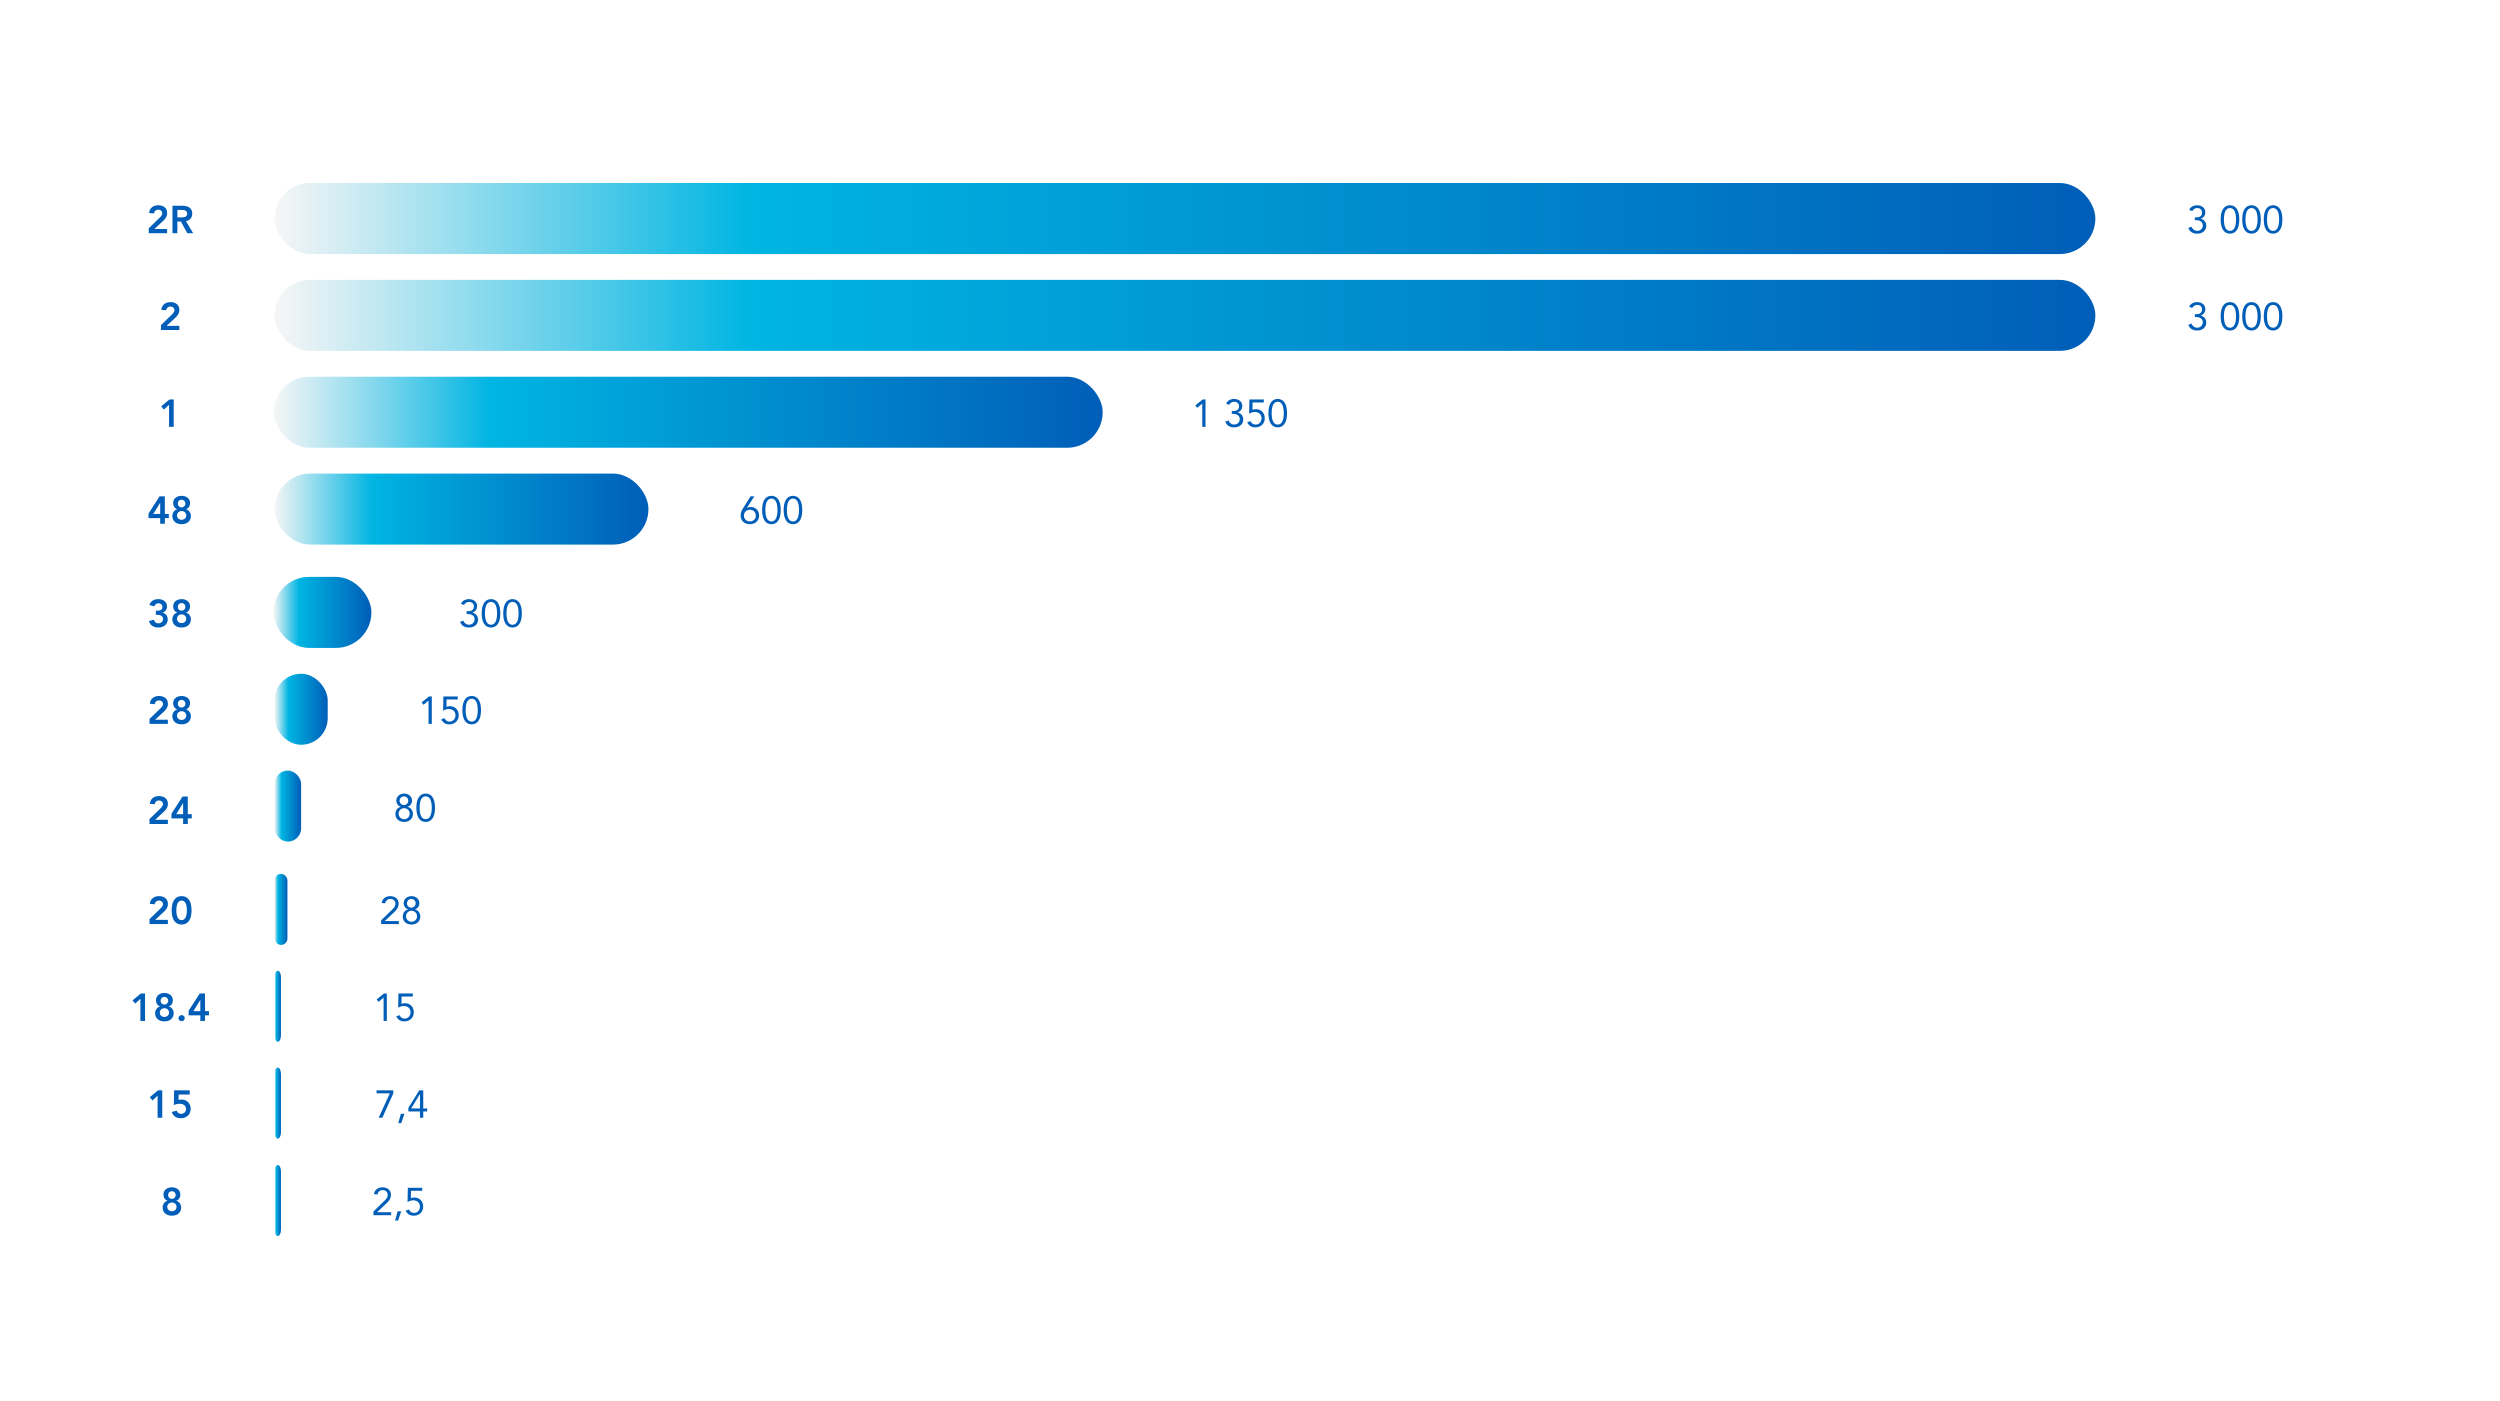 <svg xmlns="http://www.w3.org/2000/svg" xmlns:xlink="http://www.w3.org/1999/xlink" viewBox="0 0 387.192 216.978"><defs><linearGradient id="a" x1="42.518" y1="33.846" x2="324.525" y2="33.846" gradientUnits="userSpaceOnUse"><stop offset="0" stop-color="#f6f6f6"/><stop offset=".261" stop-color="#00b5e2"/><stop offset="1" stop-color="#005eb8"/></linearGradient><linearGradient id="b" x1="42.518" y1="48.846" x2="324.525" y2="48.846" xlink:href="#a"/><linearGradient id="c" x1="42.432" y1="63.846" x2="170.78" y2="63.846" xlink:href="#a"/><linearGradient id="d" x1="42.518" y1="78.847" x2="100.429" y2="78.847" xlink:href="#a"/><linearGradient id="e" x1="42.346" y1="94.847" x2="57.522" y2="94.847" xlink:href="#a"/><linearGradient id="f" x1="42.52" y1="109.847" x2="50.752" y2="109.847" xlink:href="#a"/><linearGradient id="g" x1="42.518" y1="124.847" x2="46.636" y2="124.847" xlink:href="#a"/><linearGradient id="h" x1="42.518" y1="140.846" x2="44.514" y2="140.846" xlink:href="#a"/><linearGradient id="i" x1="42.518" y1="155.846" x2="43.516" y2="155.846" xlink:href="#a"/><linearGradient id="j" x1="42.518" y1="170.846" x2="43.516" y2="170.846" xlink:href="#a"/><linearGradient id="k" x1="42.518" y1="185.94" x2="43.516" y2="185.94" xlink:href="#a"/></defs><path fill="#fff" d="M0 0h387.192v216.978H0z"/><g data-name="GRAF vzor"><rect x="42.518" y="28.346" width="282.006" height="11" rx="5.5" fill="url(#a)"/><rect x="42.518" y="43.346" width="282.006" height="11" rx="5.5" fill="url(#b)"/><rect x="42.432" y="58.346" width="128.348" height="11" rx="5.5" fill="url(#c)"/><rect x="42.518" y="73.347" width="57.911" height="11" rx="5.5" fill="url(#d)"/><rect x="42.346" y="89.347" width="15.175" height="11" rx="5.5" fill="url(#e)"/><rect x="42.52" y="104.347" width="8.233" height="11" rx="4.116" fill="url(#f)"/><rect x="42.518" y="119.347" width="4.118" height="11" rx="2.059" fill="url(#g)"/><rect x="42.518" y="135.346" width="1.996" height="11" rx=".998" fill="url(#h)"/><path d="M43.017 161.346c-.275 0-.499-.446-.499-.997v-9.005c0-.55.224-.997.5-.997.275 0 .498.446.498.997v9.005c0 .551-.223.998-.499.998z" fill="url(#i)"/><path d="M43.017 176.346c-.275 0-.499-.446-.499-.997v-9.005c0-.55.224-.997.5-.997.275 0 .498.446.498.997v9.005c0 .551-.223.998-.499.998z" fill="url(#j)"/><path d="M43.017 191.44c-.275 0-.499-.446-.499-.997v-9.005c0-.55.224-.998.5-.998.275 0 .498.447.498.998v9.005c0 .55-.223.997-.499.997z" fill="url(#k)"/></g><path d="M60.914 169.335l-1.698 3.78h-.57l1.728-3.78h-2.052v-.468h2.592zm1.23 4.608h-.462l.408-1.44h.546zm3.408-2.269h.612v.468h-.612v.973h-.504v-.973h-1.8v-.557l1.686-2.718h.618zm-.504-2.22h-.012l-1.356 2.22h1.368zm-5.135-11.339h-.504v-3.6h-.012l-.762.642-.3-.366 1.14-.924h.438zm4.02-3.78H62.2l-.018 1.146a.857.857 0 01.267-.08 1.882 1.882 0 01.28-.022 1.408 1.408 0 01.554.105 1.254 1.254 0 01.429.294 1.296 1.296 0 01.276.443 1.567 1.567 0 01.096.556 1.463 1.463 0 01-.111.58 1.291 1.291 0 01-.306.443 1.403 1.403 0 01-.462.285 1.602 1.602 0 01-.579.101 1.324 1.324 0 01-.783-.21 1.46 1.46 0 01-.47-.563l.503-.193a.937.937 0 00.315.388.804.804 0 00.477.147.901.901 0 00.357-.07.843.843 0 00.288-.197.957.957 0 00.195-.31 1.077 1.077 0 00.072-.401 1.004 1.004 0 00-.08-.414.876.876 0 00-.223-.304.966.966 0 00-.333-.186 1.32 1.32 0 00-.414-.063 1.422 1.422 0 00-.444.075 2.137 2.137 0 00-.42.19l.042-2.208h2.226zm-4.9-11.796l1.602-1.56q.15-.144.264-.267a1.743 1.743 0 00.189-.24.907.907 0 00.11-.244 1.007 1.007 0 00.037-.28.715.715 0 00-.06-.3.66.66 0 00-.165-.226.758.758 0 00-.246-.144.877.877 0 00-.303-.052.777.777 0 00-.534.187.855.855 0 00-.27.492l-.546-.048a1.315 1.315 0 01.16-.459 1.09 1.09 0 01.293-.333 1.31 1.31 0 01.399-.201 1.613 1.613 0 01.48-.07 1.631 1.631 0 01.498.076 1.252 1.252 0 01.411.219 1.042 1.042 0 01.282.36 1.126 1.126 0 01.105.498 1.424 1.424 0 01-.069.456 1.527 1.527 0 01-.186.375 2.534 2.534 0 01-.264.323c-.098.103-.2.203-.309.304l-1.308 1.23v.012h2.166v.468h-2.736zm3.492-2.634a1.086 1.086 0 01.093-.456 1.04 1.04 0 01.255-.349 1.177 1.177 0 01.384-.224 1.461 1.461 0 01.96 0 1.185 1.185 0 01.384.224 1.046 1.046 0 01.255.349 1.086 1.086 0 01.093.456.984.984 0 01-.048.3.988.988 0 01-.357.498.828.828 0 01-.291.138v.011a1.075 1.075 0 01.348.142.972.972 0 01.264.243 1.116 1.116 0 01.168.327 1.216 1.216 0 01.06.381 1.245 1.245 0 01-.105.519 1.16 1.16 0 01-.288.393 1.247 1.247 0 01-.432.245 1.72 1.72 0 01-1.062 0 1.245 1.245 0 01-.432-.245 1.158 1.158 0 01-.288-.393 1.245 1.245 0 01-.105-.519 1.213 1.213 0 01.06-.38 1.116 1.116 0 01.168-.328.961.961 0 01.264-.243 1.068 1.068 0 01.348-.142v-.011a.83.83 0 01-.291-.138.99.99 0 01-.357-.498.987.987 0 01-.048-.3zm.36 2.004a.868.868 0 00.066.342.77.77 0 00.183.266.876.876 0 001.206 0 .769.769 0 00.183-.266.92.92 0 000-.684.781.781 0 00-.183-.267.88.88 0 00-1.206 0 .782.782 0 00-.183.268.868.868 0 00-.066.34zm.144-1.98a.674.674 0 10.195-.504.688.688 0 00-.195.503zm-1.646-15.912a1.088 1.088 0 01.093-.456 1.035 1.035 0 01.255-.348 1.178 1.178 0 01.384-.225 1.461 1.461 0 01.96 0 1.185 1.185 0 01.384.225 1.038 1.038 0 01.255.348 1.088 1.088 0 01.093.456.985.985 0 01-.048.3.989.989 0 01-.357.498.829.829 0 01-.291.138v.012a1.085 1.085 0 01.348.14.988.988 0 01.264.244 1.119 1.119 0 01.168.328 1.216 1.216 0 01.06.38 1.245 1.245 0 01-.105.52 1.16 1.16 0 01-.288.393 1.247 1.247 0 01-.432.245 1.72 1.72 0 01-1.062 0 1.245 1.245 0 01-.432-.245 1.157 1.157 0 01-.288-.394 1.245 1.245 0 01-.105-.518 1.216 1.216 0 01.06-.381 1.116 1.116 0 01.168-.328.975.975 0 01.264-.243 1.078 1.078 0 01.348-.141v-.012a.829.829 0 01-.291-.138.989.989 0 01-.357-.498.985.985 0 01-.048-.3zm.36 2.004a.866.866 0 00.066.342.767.767 0 00.183.267.876.876 0 001.206 0 .769.769 0 00.183-.267.92.92 0 000-.684.781.781 0 00-.183-.267.88.88 0 00-1.206 0 .78.78 0 00-.183.267.866.866 0 00-.066.342zm.144-1.98a.673.673 0 10.195-.504.688.688 0 00-.195.504zm2.603 1.062a4.94 4.94 0 01.06-.75 2.37 2.37 0 01.222-.711 1.476 1.476 0 01.442-.528 1.345 1.345 0 011.433 0 1.475 1.475 0 01.442.528 2.368 2.368 0 01.222.71 4.713 4.713 0 010 1.501 2.368 2.368 0 01-.222.711 1.485 1.485 0 01-.442.529 1.35 1.35 0 01-1.433 0 1.486 1.486 0 01-.442-.529 2.37 2.37 0 01-.221-.71 4.937 4.937 0 01-.06-.751zm.505 0q0 .156.012.348a3.643 3.643 0 00.045.387 2.457 2.457 0 00.095.381 1.203 1.203 0 00.169.33.812.812 0 00.255.231.788.788 0 00.72 0 .82.82 0 00.255-.232 1.216 1.216 0 00.168-.329 2.446 2.446 0 00.096-.381 3.67 3.67 0 00.045-.387q.012-.192.012-.348c0-.104-.004-.22-.012-.348a3.669 3.669 0 00-.045-.387 2.468 2.468 0 00-.096-.381 1.226 1.226 0 00-.168-.33.823.823 0 00-.255-.231.784.784 0 00-.72 0 .815.815 0 00-.255.23 1.213 1.213 0 00-.169.33 2.48 2.48 0 00-.095.382 3.642 3.642 0 00-.045.387 5.421 5.421 0 00-.012.348zm1.88-12.989h-.504v-3.6h-.012l-.762.643-.3-.367 1.14-.924h.438zm4.02-3.779h-1.734l-.018 1.146a.86.86 0 01.267-.081 1.949 1.949 0 01.279-.021 1.41 1.41 0 01.555.105 1.26 1.26 0 01.429.294 1.298 1.298 0 01.276.443 1.562 1.562 0 01.096.555 1.463 1.463 0 01-.111.58 1.295 1.295 0 01-.306.443 1.403 1.403 0 01-.462.286 1.613 1.613 0 01-.579.101 1.328 1.328 0 01-.783-.21 1.462 1.462 0 01-.47-.564l.503-.192a.933.933 0 00.315.388.804.804 0 00.477.147.91.91 0 00.357-.07.844.844 0 00.288-.198.953.953 0 00.195-.309 1.076 1.076 0 00.072-.402 1.004 1.004 0 00-.081-.413.876.876 0 00-.222-.304.96.96 0 00-.333-.186 1.32 1.32 0 00-.414-.063 1.422 1.422 0 00-.444.075 2.136 2.136 0 00-.42.19l.042-2.209h2.226zm.72 1.655a4.928 4.928 0 01.06-.75 2.368 2.368 0 01.221-.71 1.475 1.475 0 01.442-.529 1.344 1.344 0 011.433 0 1.475 1.475 0 01.442.528 2.368 2.368 0 01.222.711 4.71 4.71 0 010 1.5 2.363 2.363 0 01-.222.71 1.477 1.477 0 01-.442.53 1.347 1.347 0 01-1.433 0 1.477 1.477 0 01-.442-.53 2.363 2.363 0 01-.221-.71 4.918 4.918 0 01-.06-.75zm.504 0q0 .156.012.348a3.67 3.67 0 00.045.387 2.477 2.477 0 00.096.381 1.206 1.206 0 00.168.33.824.824 0 00.255.232.788.788 0 00.72 0 .831.831 0 00.255-.232 1.219 1.219 0 00.168-.33 2.477 2.477 0 00.096-.381 3.67 3.67 0 00.045-.387q.012-.192.012-.348c0-.104-.004-.22-.012-.348a3.668 3.668 0 00-.045-.387 2.491 2.491 0 00-.096-.381 1.226 1.226 0 00-.168-.33.822.822 0 00-.255-.231.784.784 0 00-.72 0 .815.815 0 00-.255.23 1.213 1.213 0 00-.169.33 2.491 2.491 0 00-.095.382 3.668 3.668 0 00-.045.387 5.44 5.44 0 00-.012.348zm.147-15.324h.155a2.344 2.344 0 00.328-.024.886.886 0 00.312-.102.645.645 0 00.233-.224.716.716 0 00.094-.388.672.672 0 00-.201-.513.736.736 0 00-.525-.189.886.886 0 00-.469.12.825.825 0 00-.312.354l-.485-.186a1.087 1.087 0 01.488-.54 1.539 1.539 0 01.742-.18 1.616 1.616 0 01.482.072 1.242 1.242 0 01.406.21.998.998 0 01.276.345 1.08 1.08 0 01.102.483.976.976 0 01-.202.603 1.03 1.03 0 01-.524.37v.011a1.057 1.057 0 01.362.132 1.038 1.038 0 01.273.237 1.014 1.014 0 01.175.32 1.268 1.268 0 01-.055.913 1.142 1.142 0 01-.305.384 1.31 1.31 0 01-.448.234 1.836 1.836 0 01-.537.078 1.646 1.646 0 01-.845-.21 1.199 1.199 0 01-.522-.684l.51-.168a.913.913 0 001.194.57.826.826 0 00.273-.171.836.836 0 00.185-.264.809.809 0 00.07-.34.767.767 0 00-.093-.392.71.71 0 00-.246-.252 1.13 1.13 0 00-.345-.135 1.83 1.83 0 00-.39-.042h-.156zm2.34.324a4.94 4.94 0 01.06-.75 2.368 2.368 0 01.221-.71 1.475 1.475 0 01.443-.53 1.345 1.345 0 011.433 0 1.476 1.476 0 01.442.528 2.37 2.37 0 01.221.711 4.718 4.718 0 010 1.5 2.366 2.366 0 01-.221.71 1.478 1.478 0 01-.442.53 1.347 1.347 0 01-1.433 0 1.477 1.477 0 01-.442-.53 2.363 2.363 0 01-.221-.71 4.93 4.93 0 01-.06-.75zm.503 0q0 .156.013.348a3.67 3.67 0 00.045.387 2.454 2.454 0 00.095.381 1.206 1.206 0 00.169.33.825.825 0 00.255.232.788.788 0 00.72 0 .831.831 0 00.255-.232 1.219 1.219 0 00.168-.33 2.465 2.465 0 00.096-.381 3.643 3.643 0 00.045-.387q.012-.192.012-.348c0-.104-.004-.22-.012-.348a3.642 3.642 0 00-.045-.387 2.48 2.48 0 00-.096-.381 1.226 1.226 0 00-.168-.33.822.822 0 00-.255-.231.784.784 0 00-.72 0 .816.816 0 00-.255.23 1.213 1.213 0 00-.169.33 2.468 2.468 0 00-.095.382 3.669 3.669 0 00-.045.387 5.44 5.44 0 00-.013.348zm2.833 0a4.94 4.94 0 01.06-.75 2.37 2.37 0 01.221-.71 1.476 1.476 0 01.442-.529 1.345 1.345 0 011.433 0 1.476 1.476 0 01.442.528 2.368 2.368 0 01.221.711 4.71 4.71 0 010 1.5 2.363 2.363 0 01-.221.71 1.478 1.478 0 01-.442.53 1.347 1.347 0 01-1.433 0 1.478 1.478 0 01-.442-.53 2.366 2.366 0 01-.221-.71 4.93 4.93 0 01-.06-.75zm.503 0q0 .156.013.348a3.643 3.643 0 00.045.387 2.465 2.465 0 00.095.381 1.206 1.206 0 00.169.33.824.824 0 00.255.232.789.789 0 00.72 0 .83.83 0 00.255-.232 1.216 1.216 0 00.168-.33 2.465 2.465 0 00.096-.381 3.643 3.643 0 00.044-.387q.013-.192.013-.348c0-.104-.004-.22-.013-.348a3.642 3.642 0 00-.045-.387 2.48 2.48 0 00-.095-.381 1.223 1.223 0 00-.168-.33.822.822 0 00-.255-.231.784.784 0 00-.72 0 .814.814 0 00-.255.23 1.213 1.213 0 00-.169.33 2.48 2.48 0 00-.095.382 3.642 3.642 0 00-.045.387 5.44 5.44 0 00-.013.348zm37.251-16.354l.012.013a.94.94 0 01.28-.097 1.574 1.574 0 01.29-.03 1.354 1.354 0 01.513.096 1.177 1.177 0 01.408.273 1.267 1.267 0 01.267.423 1.475 1.475 0 01.096.54 1.37 1.37 0 01-.108.558 1.188 1.188 0 01-.3.417 1.362 1.362 0 01-.453.264 1.742 1.742 0 01-1.122 0 1.357 1.357 0 01-.453-.264 1.188 1.188 0 01-.3-.417 1.378 1.378 0 01-.108-.558 1.679 1.679 0 01.114-.642 3.652 3.652 0 01.288-.552l1.128-1.794h.588zm.444.318a1.016 1.016 0 00-.36.063.833.833 0 00-.486.466 1.008 1.008 0 000 .747.864.864 0 00.195.281.847.847 0 00.291.18 1.06 1.06 0 00.72 0 .847.847 0 00.291-.18.864.864 0 00.195-.281 1.008 1.008 0 000-.747.833.833 0 00-.486-.466 1.016 1.016 0 00-.36-.063zm1.896.036a4.928 4.928 0 01.06-.75 2.368 2.368 0 01.222-.71 1.476 1.476 0 01.441-.529 1.345 1.345 0 011.434 0 1.475 1.475 0 01.441.528 2.368 2.368 0 01.222.711 4.71 4.71 0 010 1.5 2.363 2.363 0 01-.222.71 1.477 1.477 0 01-.441.53 1.347 1.347 0 01-1.434 0 1.478 1.478 0 01-.441-.53 2.363 2.363 0 01-.222-.71 4.918 4.918 0 01-.06-.75zm.504 0q0 .156.012.348a3.67 3.67 0 00.045.387 2.465 2.465 0 00.096.381 1.206 1.206 0 00.168.33.824.824 0 00.255.232.788.788 0 00.72 0 .831.831 0 00.256-.232 1.219 1.219 0 00.168-.33 2.454 2.454 0 00.095-.381 3.644 3.644 0 00.045-.387q.013-.192.012-.348c0-.104-.003-.22-.012-.348a3.643 3.643 0 00-.045-.387 2.468 2.468 0 00-.095-.381 1.226 1.226 0 00-.168-.33.822.822 0 00-.256-.231.784.784 0 00-.72 0 .815.815 0 00-.255.23 1.213 1.213 0 00-.168.33 2.48 2.48 0 00-.096.382 3.668 3.668 0 00-.045.387 5.446 5.446 0 00-.012.348zm2.832 0a4.94 4.94 0 01.06-.75 2.368 2.368 0 01.222-.71 1.475 1.475 0 01.441-.529 1.345 1.345 0 011.434 0 1.476 1.476 0 01.441.528 2.37 2.37 0 01.222.711 4.718 4.718 0 010 1.5 2.366 2.366 0 01-.222.71 1.478 1.478 0 01-.441.53 1.347 1.347 0 01-1.434 0 1.477 1.477 0 01-.441-.53 2.363 2.363 0 01-.222-.71 4.93 4.93 0 01-.06-.75zm.504 0q0 .156.012.348a3.67 3.67 0 00.045.387 2.454 2.454 0 00.096.381 1.206 1.206 0 00.168.33.825.825 0 00.255.232.788.788 0 00.72 0 .831.831 0 00.256-.232 1.219 1.219 0 00.168-.33 2.465 2.465 0 00.095-.381 3.643 3.643 0 00.045-.387q.013-.192.012-.348c0-.104-.003-.22-.012-.348a3.642 3.642 0 00-.045-.387 2.48 2.48 0 00-.095-.381 1.226 1.226 0 00-.168-.33.822.822 0 00-.256-.231.784.784 0 00-.72 0 .816.816 0 00-.255.23 1.213 1.213 0 00-.168.33 2.468 2.468 0 00-.096.382 3.669 3.669 0 00-.045.387 5.515 5.515 0 00-.012.348zm64.831-12.876h-.505v-3.6h-.011l-.763.642-.3-.366 1.14-.923h.438zm4.067-2.448h.156a2.345 2.345 0 00.327-.024.886.886 0 00.312-.102.646.646 0 00.234-.224.716.716 0 00.094-.388.672.672 0 00-.202-.513.736.736 0 00-.524-.189.886.886 0 00-.469.12.825.825 0 00-.312.354l-.486-.186a1.087 1.087 0 01.49-.54 1.539 1.539 0 01.74-.18 1.615 1.615 0 01.483.072 1.241 1.241 0 01.405.21.999.999 0 01.276.345 1.08 1.08 0 01.102.483.976.976 0 01-.2.603 1.03 1.03 0 01-.526.37v.011a1.057 1.057 0 01.363.132 1.038 1.038 0 01.273.237 1.014 1.014 0 01.174.32 1.268 1.268 0 01-.054.913 1.142 1.142 0 01-.305.384 1.31 1.31 0 01-.448.234 1.836 1.836 0 01-.537.078 1.646 1.646 0 01-.846-.21 1.199 1.199 0 01-.522-.684l.51-.168a.913.913 0 001.194.57.812.812 0 00.46-.435.809.809 0 00.069-.34.767.767 0 00-.094-.392.71.71 0 00-.245-.252 1.13 1.13 0 00-.345-.135 1.832 1.832 0 00-.39-.042h-.156zm4.956-1.331h-1.734l-.018 1.146a.859.859 0 01.267-.081 1.948 1.948 0 01.28-.021 1.41 1.41 0 01.554.105 1.262 1.262 0 01.43.293 1.296 1.296 0 01.275.444 1.562 1.562 0 01.096.555 1.463 1.463 0 01-.11.58 1.294 1.294 0 01-.307.444 1.401 1.401 0 01-.461.285 1.613 1.613 0 01-.58.101 1.328 1.328 0 01-.783-.21 1.462 1.462 0 01-.47-.564l.503-.192a.933.933 0 00.315.388.804.804 0 00.477.147.91.91 0 00.357-.07.844.844 0 00.288-.198.953.953 0 00.195-.309 1.078 1.078 0 00.073-.402 1.004 1.004 0 00-.081-.413.875.875 0 00-.223-.304.96.96 0 00-.333-.186 1.32 1.32 0 00-.414-.063 1.421 1.421 0 00-.444.075 2.133 2.133 0 00-.42.19l.042-2.209h2.226zm.72 1.655a4.94 4.94 0 01.06-.75 2.37 2.37 0 01.222-.71 1.476 1.476 0 01.441-.529 1.345 1.345 0 011.434 0 1.476 1.476 0 01.441.528 2.37 2.37 0 01.222.711 4.718 4.718 0 010 1.5 2.366 2.366 0 01-.222.71 1.478 1.478 0 01-.441.53 1.347 1.347 0 01-1.434 0 1.478 1.478 0 01-.441-.53 2.366 2.366 0 01-.222-.71 4.93 4.93 0 01-.06-.75zm.504 0q0 .156.012.348a3.643 3.643 0 00.045.387 2.465 2.465 0 00.096.381 1.203 1.203 0 00.168.33.824.824 0 00.255.232.789.789 0 00.72 0 .83.83 0 00.255-.232 1.216 1.216 0 00.168-.33 2.465 2.465 0 00.096-.381 3.643 3.643 0 00.045-.387q.012-.192.012-.348c0-.104-.004-.22-.012-.348a3.642 3.642 0 00-.045-.387 2.48 2.48 0 00-.096-.381 1.223 1.223 0 00-.168-.33.822.822 0 00-.255-.231.784.784 0 00-.72 0 .814.814 0 00-.255.23 1.21 1.21 0 00-.168.33 2.48 2.48 0 00-.096.382 3.642 3.642 0 00-.045.387 5.652 5.652 0 00-.012.348zm142.971-15.324h.156a2.34 2.34 0 00.327-.024.89.89 0 00.312-.102.64.64 0 00.234-.224.711.711 0 00.093-.388.672.672 0 00-.2-.513.738.738 0 00-.526-.189.884.884 0 00-.468.12.826.826 0 00-.312.354l-.486-.186a1.084 1.084 0 01.489-.54 1.541 1.541 0 01.74-.18 1.62 1.62 0 01.484.072 1.247 1.247 0 01.405.21.998.998 0 01.276.345 1.073 1.073 0 01.102.483.98.98 0 01-.2.603 1.031 1.031 0 01-.526.37v.011a1.063 1.063 0 01.363.132 1.036 1.036 0 01.273.237 1.015 1.015 0 01.174.32 1.273 1.273 0 01-.054.913 1.137 1.137 0 01-.306.384 1.306 1.306 0 01-.447.234 1.833 1.833 0 01-.537.078 1.648 1.648 0 01-.846-.21 1.196 1.196 0 01-.522-.684l.51-.168a.912.912 0 001.194.57.812.812 0 00.459-.435.801.801 0 00.069-.34.772.772 0 00-.093-.392.717.717 0 00-.246-.252 1.122 1.122 0 00-.344-.135 1.833 1.833 0 00-.391-.042h-.155zm4.008.324a4.938 4.938 0 01.06-.75 2.385 2.385 0 01.222-.71 1.481 1.481 0 01.441-.529 1.345 1.345 0 011.434 0 1.471 1.471 0 01.441.528 2.353 2.353 0 01.222.711 4.671 4.671 0 010 1.5 2.35 2.35 0 01-.222.71 1.473 1.473 0 01-.441.53 1.347 1.347 0 01-1.434 0 1.483 1.483 0 01-.441-.53 2.38 2.38 0 01-.222-.71 4.928 4.928 0 01-.06-.75zm.504 0q0 .156.012.348a3.779 3.779 0 00.045.387 2.523 2.523 0 00.095.381 1.207 1.207 0 00.17.33.814.814 0 00.254.232.789.789 0 00.72 0 .836.836 0 00.255-.232 1.205 1.205 0 00.168-.33 2.41 2.41 0 00.096-.381 3.518 3.518 0 00.045-.387 5.098 5.098 0 000-.696 3.517 3.517 0 00-.045-.387 2.423 2.423 0 00-.096-.381 1.212 1.212 0 00-.168-.33.827.827 0 00-.255-.231.784.784 0 00-.72 0 .805.805 0 00-.255.23 1.214 1.214 0 00-.169.33 2.538 2.538 0 00-.095.382 3.777 3.777 0 00-.045.387 5.803 5.803 0 00-.012.348zm2.833 0a4.926 4.926 0 01.06-.75 2.379 2.379 0 01.22-.71 1.48 1.48 0 01.442-.529 1.345 1.345 0 011.434 0 1.471 1.471 0 01.441.528 2.353 2.353 0 01.222.711 4.671 4.671 0 010 1.5 2.349 2.349 0 01-.222.71 1.473 1.473 0 01-.441.53 1.347 1.347 0 01-1.434 0 1.482 1.482 0 01-.441-.53 2.374 2.374 0 01-.222-.71 4.916 4.916 0 01-.06-.75zm.503 0q0 .156.012.348a3.779 3.779 0 00.045.387 2.511 2.511 0 00.095.381 1.204 1.204 0 00.17.33.813.813 0 00.254.232.788.788 0 00.72 0 .835.835 0 00.255-.232 1.205 1.205 0 00.168-.33 2.41 2.41 0 00.096-.381 3.542 3.542 0 00.045-.387 5.098 5.098 0 000-.696 3.541 3.541 0 00-.045-.387 2.423 2.423 0 00-.096-.381 1.212 1.212 0 00-.168-.33.826.826 0 00-.255-.231.784.784 0 00-.72 0 .804.804 0 00-.255.23 1.211 1.211 0 00-.169.33 2.526 2.526 0 00-.095.382 3.778 3.778 0 00-.045.387 5.803 5.803 0 00-.012.348zm2.832 0a4.938 4.938 0 01.06-.75 2.385 2.385 0 01.222-.71 1.481 1.481 0 01.441-.529 1.345 1.345 0 011.434 0 1.471 1.471 0 01.441.528 2.356 2.356 0 01.222.711 4.679 4.679 0 010 1.5 2.352 2.352 0 01-.222.71 1.473 1.473 0 01-.441.53 1.347 1.347 0 01-1.434 0 1.483 1.483 0 01-.441-.53 2.38 2.38 0 01-.222-.71 4.928 4.928 0 01-.06-.75zm.504 0q0 .156.012.348a3.779 3.779 0 00.045.387 2.523 2.523 0 00.095.381 1.207 1.207 0 00.17.33.814.814 0 00.254.232.788.788 0 00.72 0 .834.834 0 00.255-.232 1.205 1.205 0 00.168-.33 2.41 2.41 0 00.096-.381 3.518 3.518 0 00.045-.387 5.098 5.098 0 000-.696 3.517 3.517 0 00-.045-.387 2.423 2.423 0 00-.096-.381 1.212 1.212 0 00-.168-.33.825.825 0 00-.255-.231.784.784 0 00-.72 0 .805.805 0 00-.255.23 1.214 1.214 0 00-.169.33 2.538 2.538 0 00-.095.382 3.777 3.777 0 00-.045.387 5.81 5.81 0 00-.012.348zm-11.184-15.324h.157a2.35 2.35 0 00.327-.024.885.885 0 00.311-.102.651.651 0 00.235-.224.72.72 0 00.092-.388.672.672 0 00-.2-.513.734.734 0 00-.525-.189.888.888 0 00-.469.12.823.823 0 00-.311.354l-.487-.186a1.09 1.09 0 01.49-.54 1.536 1.536 0 01.74-.18 1.61 1.61 0 01.483.072 1.237 1.237 0 01.405.21 1 1 0 01.277.345 1.087 1.087 0 01.101.483.973.973 0 01-.2.603 1.028 1.028 0 01-.525.37v.011a1.027 1.027 0 01.636.37 1.013 1.013 0 01.173.32 1.264 1.264 0 01-.053.912 1.149 1.149 0 01-.306.384 1.314 1.314 0 01-.447.234 1.838 1.838 0 01-.537.078 1.643 1.643 0 01-.846-.21 1.201 1.201 0 01-.523-.684l.51-.168a.913.913 0 001.195.57.832.832 0 00.273-.171.843.843 0 00.186-.264.817.817 0 00.069-.34.762.762 0 00-.094-.392.706.706 0 00-.245-.252 1.138 1.138 0 00-.345-.135 1.831 1.831 0 00-.39-.042h-.157zm4.008.324a4.943 4.943 0 01.06-.75 2.356 2.356 0 01.222-.71 1.471 1.471 0 01.441-.529 1.345 1.345 0 011.434 0 1.481 1.481 0 01.441.528 2.385 2.385 0 01.222.711 4.749 4.749 0 010 1.5 2.38 2.38 0 01-.222.71 1.483 1.483 0 01-.441.53 1.347 1.347 0 01-1.434 0 1.473 1.473 0 01-.441-.53 2.352 2.352 0 01-.222-.71 4.933 4.933 0 01-.06-.75zm.504 0c0 .104.004.22.013.348a3.518 3.518 0 00.045.387 2.41 2.41 0 00.095.381 1.205 1.205 0 00.168.33.835.835 0 00.255.232.789.789 0 00.72 0 .827.827 0 00.256-.232 1.23 1.23 0 00.168-.33 2.523 2.523 0 00.096-.381 3.779 3.779 0 00.045-.387q.011-.192.011-.348c0-.104-.004-.22-.011-.348a3.777 3.777 0 00-.045-.387 2.538 2.538 0 00-.096-.381 1.238 1.238 0 00-.168-.33.818.818 0 00-.256-.231.784.784 0 00-.72 0 .825.825 0 00-.255.23 1.212 1.212 0 00-.168.33 2.423 2.423 0 00-.095.382 3.517 3.517 0 00-.045.387 5.122 5.122 0 00-.013.348zm2.833 0a4.93 4.93 0 01.06-.75 2.353 2.353 0 01.221-.71 1.471 1.471 0 01.442-.529 1.345 1.345 0 011.433 0 1.48 1.48 0 01.442.528 2.379 2.379 0 01.221.711 4.749 4.749 0 010 1.5 2.374 2.374 0 01-.221.71 1.482 1.482 0 01-.442.53 1.347 1.347 0 01-1.433 0 1.473 1.473 0 01-.442-.53 2.349 2.349 0 01-.221-.71 4.92 4.92 0 01-.06-.75zm.503 0c0 .104.004.22.013.348a3.542 3.542 0 00.045.387 2.41 2.41 0 00.095.381 1.205 1.205 0 00.168.33.835.835 0 00.255.232.788.788 0 00.72 0 .827.827 0 00.256-.232 1.233 1.233 0 00.168-.33 2.511 2.511 0 00.096-.381 3.779 3.779 0 00.045-.387q.011-.192.011-.348c0-.104-.003-.22-.011-.348a3.778 3.778 0 00-.045-.387 2.526 2.526 0 00-.096-.381 1.24 1.24 0 00-.168-.33.818.818 0 00-.256-.231.784.784 0 00-.72 0 .826.826 0 00-.255.23 1.212 1.212 0 00-.168.33 2.423 2.423 0 00-.095.382 3.541 3.541 0 00-.045.387 5.122 5.122 0 00-.013.348zm2.832 0a4.943 4.943 0 01.06-.75 2.353 2.353 0 01.222-.71 1.471 1.471 0 01.442-.529 1.345 1.345 0 011.433 0 1.481 1.481 0 01.442.528 2.385 2.385 0 01.221.711 4.757 4.757 0 010 1.5 2.38 2.38 0 01-.221.71 1.483 1.483 0 01-.442.53 1.347 1.347 0 01-1.433 0 1.473 1.473 0 01-.442-.53 2.35 2.35 0 01-.221-.71 4.933 4.933 0 01-.061-.75zm.504 0c0 .104.004.22.013.348a3.543 3.543 0 00.045.387 2.41 2.41 0 00.095.381 1.205 1.205 0 00.168.33.836.836 0 00.255.232.788.788 0 00.72 0 .827.827 0 00.256-.232 1.233 1.233 0 00.168-.33 2.523 2.523 0 00.096-.381 3.779 3.779 0 00.045-.387q.011-.192.011-.348c0-.104-.004-.22-.011-.348a3.777 3.777 0 00-.045-.387 2.538 2.538 0 00-.096-.381 1.24 1.24 0 00-.168-.33.818.818 0 00-.256-.231.784.784 0 00-.72 0 .827.827 0 00-.255.23 1.212 1.212 0 00-.168.33 2.423 2.423 0 00-.095.382 3.542 3.542 0 00-.045.387 5.187 5.187 0 00-.013.348zM24.408 169.694l-.798.738-.42-.498 1.284-1.068h.654v4.248h-.72zm4.974-.18h-1.71l-.018.846a.91.91 0 01.213-.042q.13-.012.243-.012a1.616 1.616 0 01.573.099 1.256 1.256 0 01.447.285 1.327 1.327 0 01.291.445 1.526 1.526 0 01.105.582 1.548 1.548 0 01-.117.614 1.316 1.316 0 01-.324.463 1.446 1.446 0 01-.489.29 1.784 1.784 0 01-.606.102 1.517 1.517 0 01-.867-.24 1.298 1.298 0 01-.507-.731l.756-.204a.703.703 0 00.246.359.718.718 0 00.45.133.79.79 0 00.298-.055.698.698 0 00.233-.152.705.705 0 00.153-.232.75.75 0 00.054-.288.819.819 0 00-.08-.378.72.72 0 00-.22-.255.92.92 0 00-.318-.144 1.59 1.59 0 00-.378-.045 2.022 2.022 0 00-.464.055 1.948 1.948 0 00-.424.15l.042-2.293h2.418zm-7.638-14.82l-.798.738-.42-.498 1.284-1.068h.654v4.248h-.72zm3.72-.899a1.68 1.68 0 01.507.074 1.274 1.274 0 01.414.217 1.011 1.011 0 01.28.347 1.065 1.065 0 01.101.477 1.12 1.12 0 01-.159.6.811.811 0 01-.483.354v.013a.818.818 0 01.291.122 1.103 1.103 0 01.25.228 1.085 1.085 0 01.233.68 1.276 1.276 0 01-.114.557 1.191 1.191 0 01-.306.398 1.272 1.272 0 01-.456.243 1.973 1.973 0 01-1.12 0 1.273 1.273 0 01-.452-.243 1.179 1.179 0 01-.306-.398 1.269 1.269 0 01-.114-.556 1.08 1.08 0 01.483-.91.816.816 0 01.291-.121v-.013a.81.81 0 01-.483-.354 1.12 1.12 0 01-.159-.6 1.06 1.06 0 01.102-.477 1.006 1.006 0 01.279-.347 1.278 1.278 0 01.414-.217 1.676 1.676 0 01.507-.074zm0 2.357a.817.817 0 00-.276.048.654.654 0 00-.228.139.67.67 0 00-.153.212.625.625 0 00-.057.267.648.648 0 00.201.495.79.79 0 001.026 0 .65.65 0 00.201-.495.627.627 0 00-.057-.267.678.678 0 00-.153-.212.648.648 0 00-.228-.14.816.816 0 00-.276-.047zm0-1.746a.553.553 0 00-.429.168.585.585 0 00-.153.408.605.605 0 00.156.423.547.547 0 00.426.17.56.56 0 00.225-.044.587.587 0 00.312-.315.61.61 0 00.045-.234.569.569 0 00-.582-.576zm2.184 3.288a.448.448 0 01.14-.33.469.469 0 01.34-.138.482.482 0 01.336.132.424.424 0 01.144.324.447.447 0 01-.141.33.468.468 0 01-.339.138.462.462 0 01-.183-.036.512.512 0 01-.153-.096.448.448 0 01-.105-.144.42.42 0 01-.039-.18zm3.378-.444H29.22v-.714l1.71-2.67h.816v2.736h.618v.649h-.618v.863h-.72zm0-2.364h-.012l-1.062 1.716h1.073zm-7.872-12.534l1.65-1.595.15-.154a1.41 1.41 0 00.141-.17 1.03 1.03 0 00.105-.19.525.525 0 00.042-.208.516.516 0 00-.05-.233.545.545 0 00-.136-.174.599.599 0 00-.194-.111.7.7 0 00-.237-.04.639.639 0 00-.445.157.662.662 0 00-.21.42l-.756-.06a1.356 1.356 0 01.142-.52 1.151 1.151 0 01.302-.374 1.333 1.333 0 01.432-.229 1.764 1.764 0 01.535-.077 1.859 1.859 0 01.536.074 1.3 1.3 0 01.435.223 1.024 1.024 0 01.294.375A1.23 1.23 0 0126 140a1.271 1.271 0 01-.183.693 2.713 2.713 0 01-.472.554l-1.314 1.22H26v.646h-2.845zm3.438-1.362a3.958 3.958 0 01.08-.86 2.345 2.345 0 01.214-.6 1.411 1.411 0 01.297-.39 1.288 1.288 0 01.336-.222 1.304 1.304 0 01.33-.1 1.676 1.676 0 01.558 0 1.298 1.298 0 01.666.321 1.421 1.421 0 01.297.39 2.364 2.364 0 01.213.6 4.614 4.614 0 010 1.722 2.358 2.358 0 01-.213.6 1.442 1.442 0 01-.297.39 1.284 1.284 0 01-.666.32 1.608 1.608 0 01-.558 0 1.279 1.279 0 01-.666-.32 1.432 1.432 0 01-.297-.39 2.338 2.338 0 01-.213-.6 3.972 3.972 0 01-.08-.861zm.72 0c0 .132.01.285.027.459a2.1 2.1 0 00.112.495 1.048 1.048 0 00.246.397.656.656 0 00.863 0 1.06 1.06 0 00.246-.397 2.124 2.124 0 00.111-.495 3.944 3.944 0 000-.918 2.125 2.125 0 00-.11-.495 1.056 1.056 0 00-.247-.396.656.656 0 00-.863 0 1.044 1.044 0 00-.246.396 2.1 2.1 0 00-.112.495 4.614 4.614 0 00-.027.459zm-4.158-14.138l1.65-1.596.15-.153a1.373 1.373 0 00.141-.171 1.025 1.025 0 00.105-.19.527.527 0 00.042-.206.52.52 0 00-.05-.234.552.552 0 00-.136-.174.608.608 0 00-.194-.111.712.712 0 00-.237-.04.641.641 0 00-.445.157.664.664 0 00-.21.42l-.756-.06a1.356 1.356 0 01.142-.519 1.161 1.161 0 01.302-.375 1.323 1.323 0 01.432-.228 1.764 1.764 0 01.535-.078 1.858 1.858 0 01.536.075 1.3 1.3 0 01.435.222 1.032 1.032 0 01.294.375 1.231 1.231 0 01.109.534 1.274 1.274 0 01-.183.693 2.727 2.727 0 01-.472.555l-1.314 1.219H26v.647h-2.845zm5.208-.102h-1.806v-.714l1.71-2.67h.816v2.736h.618v.649h-.618v.863h-.72zm0-2.364h-.012l-1.062 1.716h1.074zm-5.208-13.034l1.65-1.596.15-.153a1.373 1.373 0 00.141-.171 1.025 1.025 0 00.105-.19.527.527 0 00.042-.206.52.52 0 00-.05-.234.552.552 0 00-.136-.174.608.608 0 00-.194-.111.712.712 0 00-.237-.04.641.641 0 00-.445.157.664.664 0 00-.21.42l-.756-.06a1.356 1.356 0 01.142-.519 1.161 1.161 0 01.302-.375 1.323 1.323 0 01.432-.228 1.764 1.764 0 01.535-.078 1.858 1.858 0 01.536.075 1.3 1.3 0 01.435.222 1.032 1.032 0 01.294.375A1.231 1.231 0 0126 109a1.274 1.274 0 01-.183.693 2.727 2.727 0 01-.472.555l-1.314 1.218h1.968v.648h-2.844zm4.974-3.558a1.68 1.68 0 01.507.075 1.274 1.274 0 01.414.216 1.012 1.012 0 01.28.348 1.07 1.07 0 01.101.477 1.12 1.12 0 01-.159.6.814.814 0 01-.483.354v.012a.828.828 0 01.291.123 1.105 1.105 0 01.25.228 1.088 1.088 0 01.233.68 1.273 1.273 0 01-.114.556 1.195 1.195 0 01-.306.399 1.287 1.287 0 01-.456.243 1.985 1.985 0 01-1.119 0 1.287 1.287 0 01-.453-.243 1.182 1.182 0 01-.306-.399 1.266 1.266 0 01-.114-.555 1.078 1.078 0 01.483-.91.824.824 0 01.291-.122v-.012a.814.814 0 01-.483-.354 1.12 1.12 0 01-.159-.6 1.062 1.062 0 01.102-.477 1.005 1.005 0 01.28-.348 1.277 1.277 0 01.413-.216 1.676 1.676 0 01.507-.075zm0 2.358a.806.806 0 00-.276.048.66.66 0 00-.228.138.673.673 0 00-.153.213.625.625 0 00-.057.267.647.647 0 00.201.495.79.79 0 001.026 0 .65.65 0 00.201-.495.625.625 0 00-.057-.267.682.682 0 00-.153-.213.657.657 0 00-.228-.138.804.804 0 00-.276-.048zm0-1.746a.55.55 0 00-.429.168.585.585 0 00-.153.408.605.605 0 00.156.423.549.549 0 00.426.17.568.568 0 00.225-.044.585.585 0 00.186-.126.578.578 0 00.126-.189.607.607 0 00.045-.234.569.569 0 00-.582-.576zm-3.996-13.83h.186a2.445 2.445 0 00.303-.018.776.776 0 00.264-.078.478.478 0 00.19-.174.568.568 0 00.072-.306.525.525 0 00-.168-.402.619.619 0 00-.438-.156.646.646 0 00-.388.123.69.69 0 00-.249.345l-.762-.204a1.314 1.314 0 01.204-.408 1.136 1.136 0 01.312-.285 1.404 1.404 0 01.396-.165 1.924 1.924 0 01.972.018 1.323 1.323 0 01.433.213 1.025 1.025 0 01.407.849 1.016 1.016 0 01-.192.609.895.895 0 01-.534.35v.013a.887.887 0 01.618.348 1.13 1.13 0 01.21.684 1.19 1.19 0 01-.117.54 1.154 1.154 0 01-.315.393 1.376 1.376 0 01-.459.24 1.83 1.83 0 01-.543.08 2.123 2.123 0 01-.498-.056 1.404 1.404 0 01-.423-.178 1.206 1.206 0 01-.327-.309 1.385 1.385 0 01-.21-.452l.768-.204a.762.762 0 00.234.407.677.677 0 00.456.144.77.77 0 00.273-.048.726.726 0 00.228-.134.63.63 0 00.214-.484.555.555 0 00-.31-.53.97.97 0 00-.303-.094 2.393 2.393 0 00-.33-.024h-.173zm3.996-1.782a1.68 1.68 0 01.507.075 1.274 1.274 0 01.414.216 1.012 1.012 0 01.28.348 1.07 1.07 0 01.101.477 1.12 1.12 0 01-.159.6.814.814 0 01-.483.354v.012a.828.828 0 01.291.123 1.105 1.105 0 01.25.228 1.088 1.088 0 01.233.68 1.273 1.273 0 01-.114.556 1.195 1.195 0 01-.306.399 1.287 1.287 0 01-.456.243 1.985 1.985 0 01-1.119 0 1.287 1.287 0 01-.453-.243 1.182 1.182 0 01-.306-.399 1.266 1.266 0 01-.114-.555 1.078 1.078 0 01.483-.91.824.824 0 01.291-.122v-.012a.814.814 0 01-.483-.354 1.12 1.12 0 01-.159-.6 1.062 1.062 0 01.102-.477 1.005 1.005 0 01.28-.348 1.277 1.277 0 01.413-.216 1.676 1.676 0 01.507-.075zm0 2.358a.806.806 0 00-.276.048.66.66 0 00-.228.138.673.673 0 00-.153.213.625.625 0 00-.057.267.647.647 0 00.201.495.79.79 0 001.026 0 .65.65 0 00.201-.495.625.625 0 00-.057-.267.682.682 0 00-.153-.213.657.657 0 00-.228-.138.804.804 0 00-.276-.048zm0-1.746a.55.55 0 00-.429.168.585.585 0 00-.153.408.605.605 0 00.156.423.549.549 0 00.426.17.568.568 0 00.225-.044.585.585 0 00.186-.126.578.578 0 00.126-.189.607.607 0 00.045-.234.569.569 0 00-.582-.576zM24.81 80.25h-1.805v-.714l1.71-2.67h.815V79.6h.618v.649h-.618v.864h-.72zm0-2.364h-.012l-1.062 1.716h1.074zm3.318-1.092a1.68 1.68 0 01.507.075 1.274 1.274 0 01.414.216 1.012 1.012 0 01.28.348 1.07 1.07 0 01.101.477 1.12 1.12 0 01-.159.6.814.814 0 01-.483.354v.012a.828.828 0 01.291.123 1.105 1.105 0 01.25.228 1.088 1.088 0 01.233.68 1.273 1.273 0 01-.114.556 1.195 1.195 0 01-.306.399 1.287 1.287 0 01-.456.243 1.985 1.985 0 01-1.119 0 1.287 1.287 0 01-.453-.243 1.182 1.182 0 01-.306-.399 1.266 1.266 0 01-.114-.555 1.078 1.078 0 01.483-.91.824.824 0 01.291-.122v-.012a.814.814 0 01-.483-.354 1.12 1.12 0 01-.159-.6 1.062 1.062 0 01.102-.477 1.005 1.005 0 01.28-.348 1.277 1.277 0 01.413-.216 1.676 1.676 0 01.507-.075zm0 2.358a.806.806 0 00-.276.048.66.66 0 00-.228.138.673.673 0 00-.153.213.625.625 0 00-.057.267.647.647 0 00.201.495.79.79 0 001.026 0 .65.65 0 00.201-.495.625.625 0 00-.057-.267.682.682 0 00-.153-.213.657.657 0 00-.228-.138.804.804 0 00-.276-.048zm0-1.746a.55.55 0 00-.429.168.585.585 0 00-.153.408.605.605 0 00.156.423.549.549 0 00.426.17.568.568 0 00.225-.044.585.585 0 00.186-.126.578.578 0 00.126-.189.607.607 0 00.045-.234.569.569 0 00-.582-.576zm-1.944-14.712l-.798.738-.42-.498 1.284-1.068h.654v4.248h-.72zM24.93 50.352l1.65-1.596.15-.153a1.365 1.365 0 00.141-.171 1.025 1.025 0 00.105-.19.548.548 0 00-.009-.44.552.552 0 00-.135-.174.609.609 0 00-.195-.111.713.713 0 00-.237-.04.641.641 0 00-.444.157.664.664 0 00-.21.42l-.756-.06a1.356 1.356 0 01.141-.519 1.161 1.161 0 01.303-.375 1.325 1.325 0 01.432-.228 1.764 1.764 0 01.534-.078 1.859 1.859 0 01.537.075 1.299 1.299 0 01.435.222 1.032 1.032 0 01.294.375 1.232 1.232 0 01.108.534 1.275 1.275 0 01-.183.693 2.727 2.727 0 01-.47.555l-1.315 1.218h1.968v.648H24.93zm-1.89-15l1.65-1.596.15-.153a1.365 1.365 0 00.141-.171 1.02 1.02 0 00.105-.19.527.527 0 00.042-.206.52.52 0 00-.05-.234.553.553 0 00-.136-.174.608.608 0 00-.195-.111.712.712 0 00-.237-.04.641.641 0 00-.444.157.664.664 0 00-.21.42l-.756-.06a1.354 1.354 0 01.141-.519 1.161 1.161 0 01.303-.375 1.324 1.324 0 01.432-.228 1.764 1.764 0 01.534-.078 1.858 1.858 0 01.537.075 1.298 1.298 0 01.435.222 1.031 1.031 0 01.294.375 1.231 1.231 0 01.108.534 1.274 1.274 0 01-.183.693 2.724 2.724 0 01-.471.555l-1.314 1.218h1.968v.648H23.04zm3.672-3.486h1.476a3 3 0 01.59.057 1.52 1.52 0 01.508.195 1.024 1.024 0 01.354.372 1.2 1.2 0 01.132.594 1.184 1.184 0 01-.255.774 1.093 1.093 0 01-.73.378l1.13 1.878h-.913l-.984-1.8h-.552v1.8h-.756zm1.344 1.8c.108 0 .216-.005.324-.015a.999.999 0 00.297-.072.505.505 0 00.22-.174.557.557 0 00.083-.327.523.523 0 00-.078-.3.485.485 0 00-.204-.17.94.94 0 00-.279-.076 2.504 2.504 0 00-.297-.018h-.654v1.152zM57.84 187.632l1.601-1.56q.15-.143.265-.266a1.735 1.735 0 00.189-.24.92.92 0 00.11-.243 1.01 1.01 0 00.037-.283.719.719 0 00-.06-.3.654.654 0 00-.165-.224.745.745 0 00-.247-.145.877.877 0 00-.302-.05.776.776 0 00-.534.185.855.855 0 00-.27.492l-.546-.048a1.323 1.323 0 01.159-.459 1.1 1.1 0 01.294-.333 1.31 1.31 0 01.399-.2 1.712 1.712 0 01.978.005 1.253 1.253 0 01.411.22 1.047 1.047 0 01.282.36 1.131 1.131 0 01.105.498 1.42 1.42 0 01-.07.456 1.53 1.53 0 01-.185.375 2.55 2.55 0 01-.264.324 7.27 7.27 0 01-.309.303l-1.308 1.23v.011h2.166v.468h-2.737zm3.81 1.405h-.462l.408-1.44h.546zm3.738-4.607h-1.735l-.018 1.145a.857.857 0 01.267-.081 2.036 2.036 0 01.28-.02 1.41 1.41 0 01.554.104 1.268 1.268 0 01.43.294 1.3 1.3 0 01.276.445 1.562 1.562 0 01.096.554 1.46 1.46 0 01-.112.58 1.296 1.296 0 01-.305.444 1.405 1.405 0 01-.462.285 1.624 1.624 0 01-.58.101 1.333 1.333 0 01-.783-.21 1.466 1.466 0 01-.47-.564l.504-.192a.927.927 0 00.315.387.804.804 0 00.477.148.92.92 0 00.357-.07.846.846 0 00.288-.198.951.951 0 00.194-.308 1.078 1.078 0 00.073-.403 1.004 1.004 0 00-.081-.414.873.873 0 00-.223-.303.954.954 0 00-.333-.186 1.32 1.32 0 00-.414-.063 1.419 1.419 0 00-.443.076 2.134 2.134 0 00-.42.188l.042-2.208h2.226zm-38.765-.542a1.676 1.676 0 01.507.076 1.271 1.271 0 01.414.215 1.01 1.01 0 01.28.348 1.073 1.073 0 01.101.478 1.12 1.12 0 01-.159.6.817.817 0 01-.483.354v.012a.838.838 0 01.291.123 1.065 1.065 0 01.42.537 1.087 1.087 0 01.063.372 1.271 1.271 0 01-.113.555 1.197 1.197 0 01-.307.4 1.303 1.303 0 01-.456.242 1.994 1.994 0 01-1.119 0 1.304 1.304 0 01-.453-.243 1.184 1.184 0 01-.306-.4 1.264 1.264 0 01-.114-.554 1.076 1.076 0 01.483-.91.834.834 0 01.291-.122v-.012a.817.817 0 01-.483-.354 1.12 1.12 0 01-.159-.6 1.066 1.066 0 01.102-.478 1.004 1.004 0 01.28-.348 1.274 1.274 0 01.413-.215 1.673 1.673 0 01.507-.076zm0 2.359a.797.797 0 00-.276.048.667.667 0 00-.228.137.68.68 0 00-.153.213.626.626 0 00-.057.268.647.647 0 00.201.495.792.792 0 001.026 0 .649.649 0 00.201-.495.626.626 0 00-.057-.268.69.69 0 00-.153-.213.661.661 0 00-.228-.137.795.795 0 00-.276-.048zm0-1.746a.549.549 0 00-.429.168.585.585 0 00-.153.408.605.605 0 00.156.423.55.55 0 00.426.17.577.577 0 00.225-.044.604.604 0 00.186-.126.58.58 0 00.126-.19.604.604 0 00.045-.233.569.569 0 00-.582-.576z" data-name="GRAF text" fill="#005eb8"/></svg>